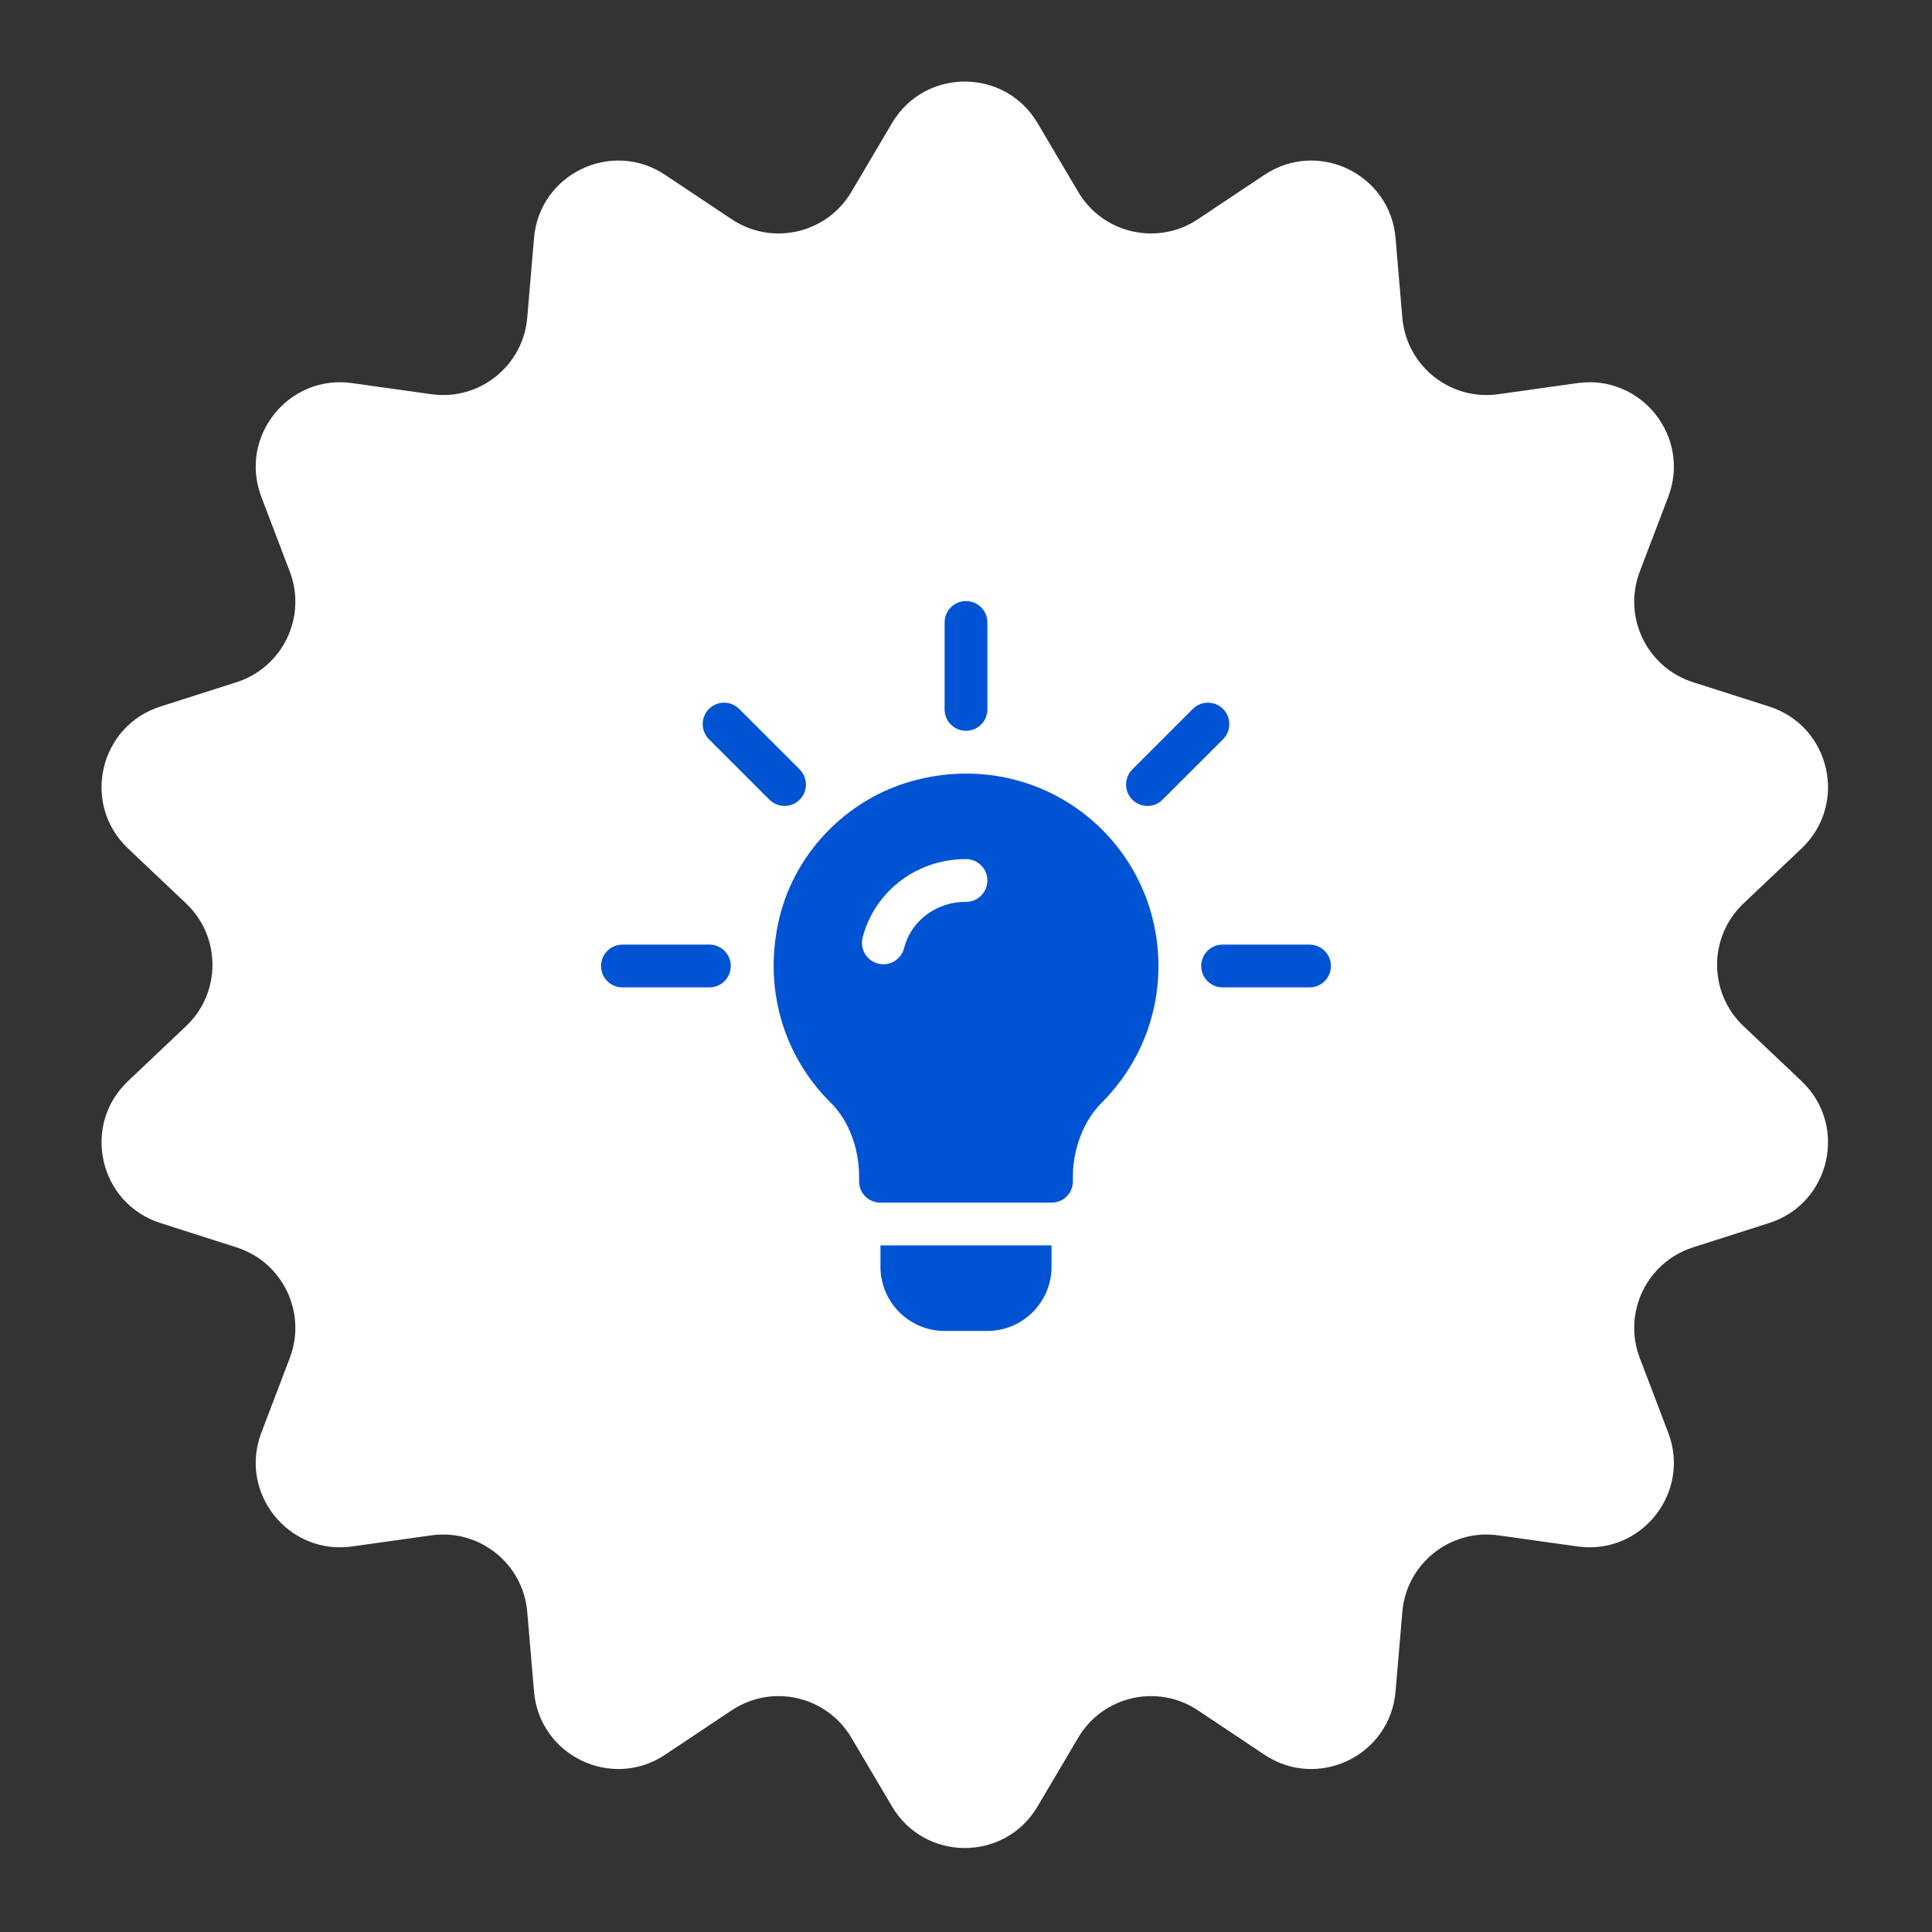 <svg width="90" height="90" viewBox="0 0 90 90" fill="none" xmlns="http://www.w3.org/2000/svg">
<rect x="0" y="0" width="90" height="90" fill="#333333" stroke="none"/>
<path d="M41.555 5.732C43.079 3.155 46.808 3.155 48.332 5.732L50.229 8.942C51.378 10.885 53.923 11.466 55.802 10.213L58.903 8.145C61.395 6.484 64.755 8.102 65.01 11.086L65.326 14.8C65.518 17.05 67.559 18.678 69.795 18.364L73.487 17.846C76.453 17.43 78.778 20.346 77.713 23.145L76.386 26.629C75.583 28.739 76.716 31.091 78.866 31.779L82.417 32.914C85.269 33.826 86.099 37.463 83.925 39.522L81.219 42.086C79.579 43.638 79.579 46.249 81.219 47.801L83.925 50.365C86.099 52.424 85.269 56.06 82.417 56.972L78.866 58.108C76.716 58.795 75.583 61.147 76.386 63.258L77.713 66.742C78.778 69.54 76.453 72.456 73.487 72.04L69.795 71.523C67.559 71.209 65.518 72.837 65.326 75.087L65.01 78.801C64.755 81.785 61.395 83.403 58.903 81.742L55.802 79.673C53.923 78.421 51.378 79.002 50.229 80.945L48.332 84.154C46.808 86.732 43.079 86.732 41.555 84.154L39.658 80.945C38.509 79.002 35.964 78.421 34.085 79.673L30.983 81.742C28.492 83.403 25.132 81.785 24.877 78.801L24.561 75.087C24.369 72.837 22.328 71.209 20.092 71.523L16.4 72.04C13.434 72.456 11.109 69.54 12.174 66.742L13.5 63.258C14.304 61.147 13.171 58.795 11.02 58.108L7.469 56.972C4.617 56.06 3.787 52.424 5.961 50.365L8.668 47.801C10.307 46.249 10.307 43.638 8.668 42.086L5.961 39.522C3.787 37.463 4.617 33.826 7.469 32.914L11.02 31.779C13.171 31.091 14.304 28.739 13.5 26.629L12.174 23.145C11.109 20.346 13.434 17.43 16.4 17.846L20.092 18.364C22.328 18.678 24.369 17.05 24.561 14.8L24.877 11.086C25.132 8.102 28.492 6.484 30.983 8.145L34.085 10.213C35.964 11.466 38.509 10.885 39.658 8.942L41.555 5.732Z" fill="white"/>
<g clip-path="url(#clip0_28_739)">
<path d="M37.252 35.843L34.435 33.026C34.046 32.637 33.416 32.637 33.026 33.026C32.637 33.416 32.637 34.046 33.026 34.435L35.843 37.252C36.233 37.641 36.863 37.641 37.252 37.252C37.641 36.863 37.641 36.233 37.252 35.843ZM33.047 44.004H28.996C28.445 44.004 28 44.449 28 45C28 45.551 28.445 45.996 28.996 45.996H33.047C33.597 45.996 34.043 45.551 34.043 45C34.043 44.449 33.597 44.004 33.047 44.004ZM61.004 44.004H56.953C56.403 44.004 55.957 44.449 55.957 45C55.957 45.551 56.403 45.996 56.953 45.996H61.004C61.554 45.996 62 45.551 62 45C62 44.449 61.554 44.004 61.004 44.004ZM56.974 33.026C56.584 32.637 55.954 32.637 55.565 33.026L52.748 35.843C52.359 36.233 52.359 36.863 52.748 37.252C53.137 37.641 53.767 37.641 54.157 37.252L56.974 34.435C57.363 34.046 57.363 33.416 56.974 33.026ZM45 28C44.449 28 44.004 28.445 44.004 28.996V33.047C44.004 33.597 44.449 34.043 45 34.043C45.551 34.043 45.996 33.597 45.996 33.047V28.996C45.996 28.445 45.551 28 45 28ZM50.578 37.968C48.407 36.254 45.598 35.637 42.848 36.294C39.661 37.031 37.091 39.561 36.314 42.729C35.537 45.916 36.434 49.144 38.724 51.395C39.541 52.212 40.02 53.493 40.02 54.808V55.027C40.02 55.585 40.458 56.023 41.016 56.023H48.984C49.542 56.023 49.98 55.585 49.98 55.027V54.808C49.98 53.513 50.478 52.192 51.355 51.335C53.029 49.642 53.965 47.391 53.965 45C53.965 42.251 52.73 39.681 50.578 37.968ZM45 42.012C43.497 42.012 42.403 43.008 42.117 44.163C41.986 44.687 41.458 45.022 40.91 44.89C40.377 44.758 40.051 44.217 40.183 43.684C40.676 41.692 42.548 40.02 45 40.02C45.551 40.02 45.996 40.465 45.996 41.016C45.996 41.566 45.551 42.012 45 42.012ZM41.016 58.016V59.012C41.016 60.66 42.356 62 44.004 62H45.996C47.644 62 48.984 60.66 48.984 59.012V58.016H41.016Z" fill="#0053D3"/>
</g>
<defs>
<clipPath id="clip0_28_739">
<rect width="34" height="34" fill="white" transform="translate(28 28)"/>
</clipPath>
</defs>
</svg>
